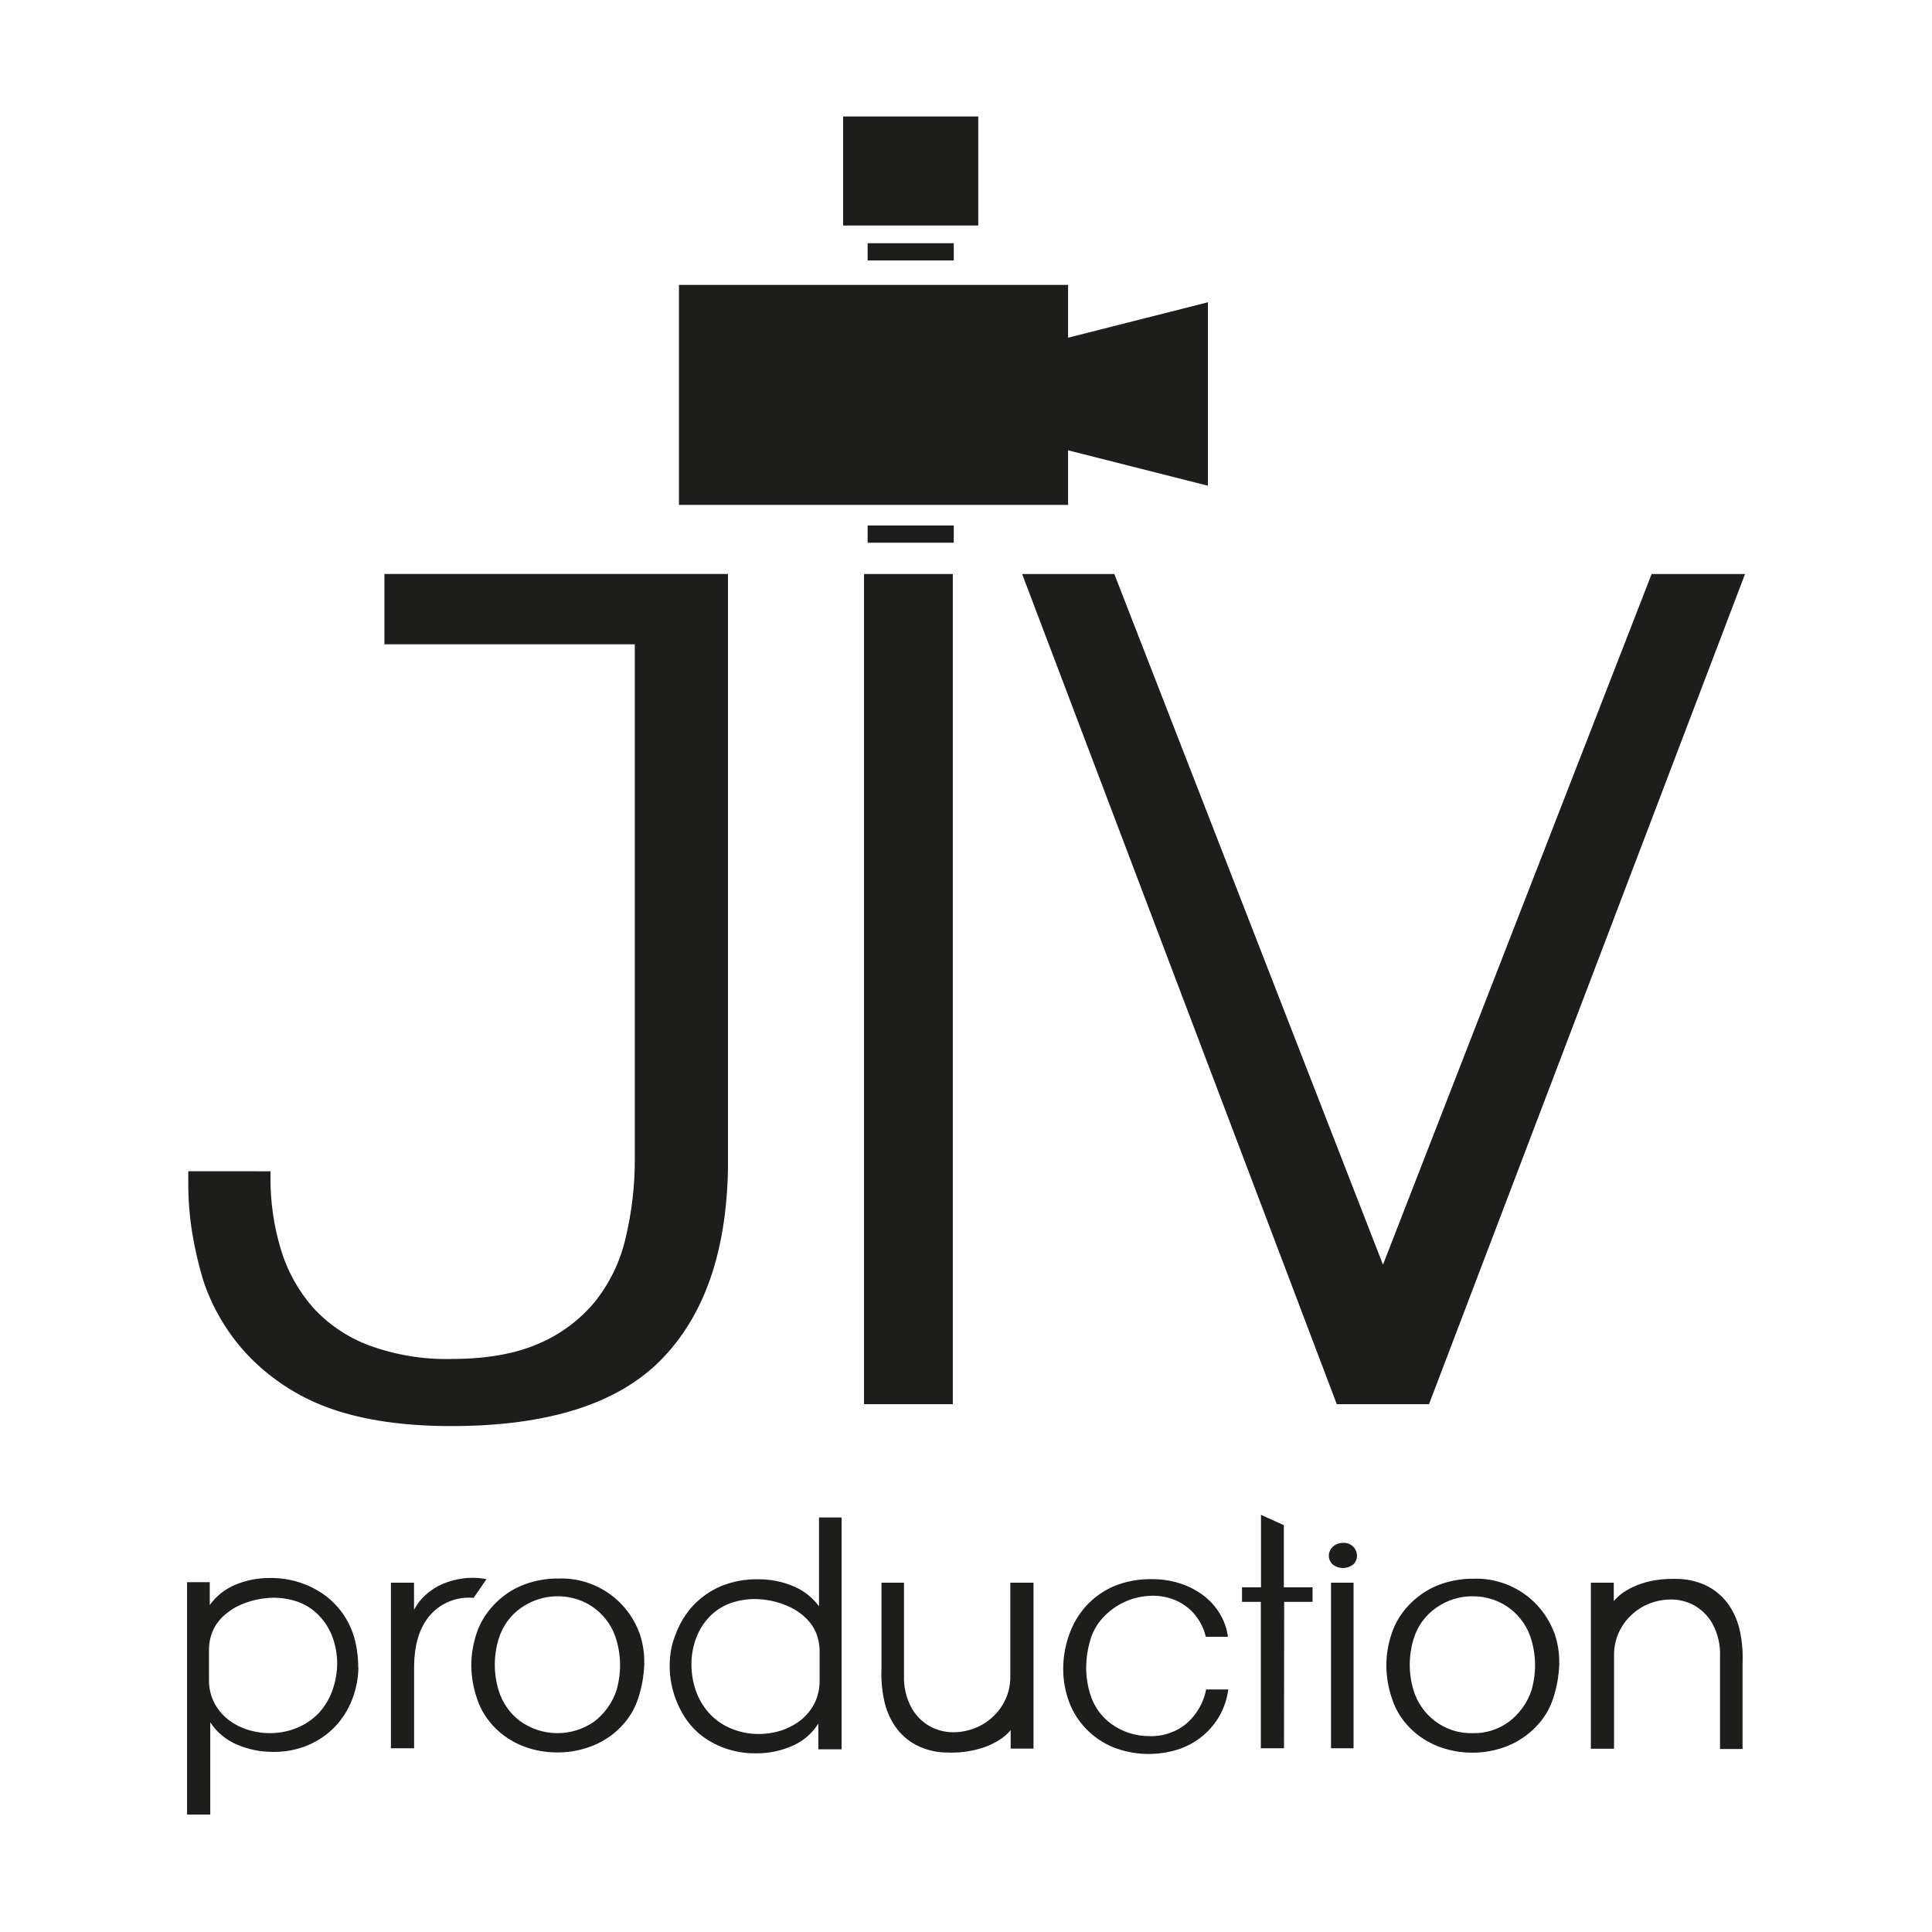 <?xml version="1.0" encoding="UTF-8"?> <!-- Generated by Pixelmator Pro 3.4.1 --> <svg xmlns="http://www.w3.org/2000/svg" width="350" height="350" viewBox="0 0 350 350"> <g id="g1"> <path id="path1" fill="#1d1d1b" stroke="none" d="M 49 212.19 L 49 213.19 C 48.961 217.646 49.595 222.083 50.88 226.35 C 52.032 230.2 53.992 233.759 56.63 236.79 C 59.409 239.864 62.882 242.23 66.76 243.69 C 71.557 245.464 76.647 246.312 81.76 246.19 C 88.02 246.19 93.24 245.287 97.42 243.48 C 101.384 241.826 104.896 239.248 107.66 235.96 C 110.379 232.604 112.304 228.676 113.29 224.47 C 114.46 219.642 115.035 214.688 115 209.72 L 115 116.72 L 69.64 116.72 L 69.64 103.98 L 131.88 103.98 L 131.88 211.77 C 131.593 226.95 127.52 238.507 119.66 246.44 C 111.8 254.373 99.163 258.343 81.75 258.35 C 73.25 258.35 66.007 257.307 60.02 255.22 C 54.51 253.305 49.51 250.159 45.4 246.02 C 41.518 242.066 38.591 237.277 36.84 232.02 C 35.992 229.212 35.324 226.353 34.84 223.46 C 34.343 220.422 34.099 217.348 34.11 214.27 L 34.11 212.18 Z"></path> <path id="path2" fill="#1d1d1b" stroke="none" d="M 156.53 103.99 L 172.61 103.99 L 172.61 254.38 L 156.53 254.38 Z"></path> <path id="path3" fill="#1d1d1b" stroke="none" d="M 242.17 254.38 L 185.17 103.99 L 201.87 103.99 L 250.54 229.11 L 299.21 103.99 L 316.13 103.99 L 258.88 254.38 Z"></path> <path id="path4" fill="#1d1d1b" stroke="none" d="M 64.93 302.09 C 64.897 304.076 64.511 306.04 63.79 307.89 C 63.096 309.697 62.057 311.351 60.73 312.76 C 59.358 314.197 57.708 315.34 55.88 316.12 C 53.855 316.981 51.671 317.407 49.47 317.37 C 47.256 317.382 45.062 316.947 43.02 316.09 C 41.004 315.257 39.285 313.835 38.09 312.01 L 38.09 328.72 L 33.89 328.72 L 33.89 286.63 L 38 286.63 L 38 290.77 C 39.172 289.134 40.78 287.859 42.64 287.09 C 44.607 286.27 46.719 285.855 48.85 285.87 C 52.148 285.809 55.389 286.732 58.16 288.52 C 60.835 290.256 62.857 292.83 63.91 295.84 C 64.255 296.838 64.506 297.866 64.66 298.91 C 64.823 299.982 64.903 301.065 64.9 302.15 Z M 37.86 304.3 C 37.83 305.816 38.191 307.315 38.91 308.65 C 39.581 309.889 40.529 310.957 41.68 311.77 C 42.851 312.601 44.167 313.205 45.56 313.55 C 46.995 313.922 48.482 314.05 49.96 313.93 C 51.467 313.818 52.942 313.432 54.31 312.79 C 55.708 312.152 56.958 311.229 57.98 310.08 C 59.005 308.892 59.79 307.517 60.29 306.03 C 60.81 304.507 61.077 302.909 61.08 301.3 C 61.076 299.686 60.788 298.085 60.23 296.57 C 59.671 295.048 58.788 293.666 57.64 292.52 C 56.492 291.366 55.077 290.514 53.52 290.04 C 51.955 289.554 50.314 289.364 48.68 289.48 C 47.045 289.596 45.438 289.971 43.92 290.59 C 42.497 291.156 41.207 292.011 40.13 293.1 C 39.414 293.829 38.85 294.692 38.47 295.64 C 38.044 296.725 37.837 297.884 37.86 299.05 Z"></path> <path id="path5" fill="#1d1d1b" stroke="none" d="M 77.91 292.61 C 75.977 294.843 75.013 298.023 75.02 302.15 L 75.02 316.72 L 70.82 316.72 L 70.82 286.72 L 75 286.72 L 75 291.63 C 75.538 290.618 76.248 289.707 77.1 288.94 C 78.013 288.103 79.061 287.426 80.2 286.94 C 81.408 286.425 82.685 286.088 83.99 285.94 C 85.368 285.762 86.767 285.81 88.13 286.08 L 85.8 289.47 C 82.818 289.188 79.883 290.356 77.91 292.61 Z"></path> <path id="path6" fill="#1d1d1b" stroke="none" d="M 115.81 295.72 C 116.465 297.592 116.77 299.568 116.71 301.55 C 116.637 303.614 116.273 305.657 115.63 307.62 C 115.166 309.064 114.455 310.418 113.53 311.62 C 112.597 312.823 111.484 313.875 110.23 314.74 C 108.922 315.623 107.485 316.298 105.97 316.74 C 104.35 317.237 102.664 317.483 100.97 317.47 C 99.34 317.478 97.716 317.253 96.15 316.8 C 94.66 316.375 93.243 315.724 91.95 314.87 C 90.674 314.027 89.543 312.984 88.6 311.78 C 87.609 310.539 86.856 309.125 86.38 307.61 C 85.744 305.731 85.407 303.764 85.38 301.78 C 85.376 299.738 85.714 297.71 86.38 295.78 C 86.873 294.33 87.614 292.977 88.57 291.78 C 89.513 290.578 90.632 289.526 91.89 288.66 C 93.193 287.768 94.632 287.093 96.15 286.66 C 97.774 286.185 99.458 285.949 101.15 285.96 C 107.634 285.733 113.535 289.68 115.8 295.76 Z M 111.66 306.28 C 112.554 303.272 112.554 300.068 111.66 297.06 C 111.349 295.971 110.866 294.938 110.23 294 C 109.591 293.046 108.804 292.199 107.9 291.49 C 106.963 290.755 105.908 290.183 104.78 289.8 C 101.279 288.606 97.418 289.156 94.39 291.28 C 92.42 292.668 90.981 294.685 90.31 297 C 89.417 299.988 89.417 303.172 90.31 306.16 C 90.963 308.374 92.3 310.324 94.13 311.73 C 98.124 314.663 103.539 314.735 107.61 311.91 C 109.489 310.481 110.899 308.525 111.66 306.29 Z"></path> <path id="path7" fill="#1d1d1b" stroke="none" d="M 122.4 296.08 C 123.093 294.17 124.153 292.413 125.52 290.91 C 126.931 289.408 128.632 288.207 130.52 287.38 C 132.7 286.483 135.043 286.047 137.4 286.1 C 139.545 286.087 141.67 286.505 143.65 287.33 C 145.532 288.094 147.166 289.364 148.37 291 L 148.37 274.9 L 152.46 274.9 L 152.46 316.9 L 148.25 316.9 L 148.25 312.23 C 147.153 313.995 145.55 315.389 143.65 316.23 C 141.524 317.191 139.212 317.669 136.88 317.63 C 134.972 317.652 133.076 317.334 131.28 316.69 C 129.626 316.107 128.087 315.241 126.73 314.13 C 125.443 313.041 124.366 311.726 123.55 310.25 C 122.723 308.779 122.114 307.196 121.74 305.55 C 121.37 303.945 121.242 302.293 121.36 300.65 C 121.449 299.079 121.801 297.535 122.4 296.08 Z M 148.48 299.29 C 148.498 298.121 148.291 296.96 147.87 295.87 C 147.486 294.924 146.919 294.064 146.2 293.34 C 145.128 292.246 143.836 291.39 142.41 290.83 C 140.898 290.202 139.294 289.827 137.66 289.72 C 136.023 289.601 134.379 289.788 132.81 290.27 C 131.262 290.742 129.852 291.583 128.7 292.72 C 127.547 293.867 126.659 295.253 126.1 296.78 C 125.544 298.292 125.26 299.889 125.26 301.5 C 125.259 303.109 125.522 304.707 126.04 306.23 C 126.546 307.699 127.33 309.058 128.35 310.23 C 129.371 311.382 130.621 312.308 132.02 312.95 C 133.392 313.583 134.864 313.968 136.37 314.09 C 137.851 314.205 139.341 314.077 140.78 313.71 C 142.171 313.358 143.486 312.755 144.66 311.93 C 145.804 311.109 146.75 310.043 147.43 308.81 C 148.146 307.474 148.508 305.976 148.48 304.46 Z"></path> <path id="path8" fill="#1d1d1b" stroke="none" d="M 171.29 317.49 C 169.388 317.438 167.523 316.949 165.84 316.06 C 164.37 315.257 163.11 314.12 162.16 312.74 C 161.185 311.301 160.505 309.683 160.16 307.98 C 159.759 306.081 159.601 304.139 159.69 302.2 L 159.69 286.72 L 163.77 286.72 L 163.77 303.53 C 163.685 305.625 164.183 307.702 165.21 309.53 C 166.049 310.978 167.289 312.151 168.78 312.91 C 170.214 313.611 171.809 313.915 173.4 313.79 C 175.026 313.679 176.606 313.2 178.02 312.39 C 179.476 311.543 180.702 310.351 181.59 308.92 C 182.583 307.298 183.084 305.422 183.03 303.52 L 183.03 286.72 L 187.23 286.72 L 187.23 316.77 L 183.09 316.77 L 183.09 313.44 C 182.477 314.168 181.747 314.79 180.93 315.28 C 180.039 315.825 179.09 316.268 178.1 316.6 C 175.909 317.317 173.601 317.613 171.3 317.47 Z"></path> <path id="path9" fill="#1d1d1b" stroke="none" d="M 221 310.72 C 220.21 312.13 219.174 313.386 217.94 314.43 C 216.639 315.504 215.156 316.334 213.56 316.88 C 209.673 318.15 205.465 318.026 201.66 316.53 C 199.828 315.775 198.171 314.651 196.79 313.23 C 195.417 311.823 194.354 310.143 193.67 308.3 C 192.96 306.38 192.601 304.347 192.61 302.3 C 192.615 300.171 192.991 298.06 193.72 296.06 C 194.377 294.186 195.396 292.46 196.72 290.98 C 198.133 289.426 199.861 288.191 201.79 287.36 C 203.994 286.459 206.36 286.023 208.74 286.08 C 210.401 286.071 212.054 286.318 213.64 286.81 C 215.132 287.271 216.54 287.97 217.81 288.88 C 219.027 289.767 220.066 290.876 220.87 292.15 C 221.702 293.478 222.241 294.967 222.45 296.52 L 218.45 296.52 C 218.061 294.894 217.27 293.391 216.15 292.15 C 215.126 291.05 213.854 290.21 212.44 289.7 C 211.022 289.19 209.511 288.992 208.01 289.12 C 204.874 289.332 201.94 290.739 199.81 293.05 C 198.684 294.266 197.874 295.739 197.45 297.34 C 197.013 298.859 196.784 300.43 196.77 302.01 C 196.762 303.671 197.009 305.323 197.5 306.91 C 197.819 307.983 198.312 308.997 198.96 309.91 C 199.621 310.843 200.432 311.661 201.36 312.33 C 202.32 313.024 203.383 313.564 204.51 313.93 C 205.714 314.325 206.973 314.521 208.24 314.51 C 210.708 314.602 213.122 313.772 215.01 312.18 C 216.821 310.583 218.052 308.431 218.51 306.06 L 222.51 306.06 C 222.302 307.694 221.79 309.275 221 310.72 Z"></path> <path id="path10" fill="#1d1d1b" stroke="none" d="M 232.61 316.72 L 228.41 316.72 L 228.41 290.19 L 225 290.19 L 225 287.56 L 228.44 287.56 L 228.44 274.43 L 232.58 276.3 L 232.58 287.56 L 237.78 287.56 L 237.78 290.19 L 232.64 290.19 Z"></path> <path id="path11" fill="#1d1d1b" stroke="none" d="M 243.29 279.51 C 243.932 279.458 244.567 279.671 245.047 280.1 C 245.527 280.529 245.81 281.136 245.83 281.78 C 245.848 282.369 245.624 282.94 245.21 283.36 C 244.096 284.292 242.474 284.292 241.36 283.36 C 240.958 282.956 240.728 282.41 240.72 281.84 C 240.731 281.264 240.96 280.714 241.36 280.3 C 241.865 279.779 242.565 279.492 243.29 279.51 Z M 241.13 286.72 L 245.21 286.72 L 245.21 316.72 L 241.13 316.72 Z"></path> <path id="path12" fill="#1d1d1b" stroke="none" d="M 281.56 295.72 C 282.214 297.592 282.522 299.568 282.47 301.55 C 282.397 303.614 282.033 305.657 281.39 307.62 C 280.926 309.064 280.215 310.418 279.29 311.62 C 277.369 314.086 274.726 315.89 271.73 316.78 C 270.11 317.276 268.424 317.522 266.73 317.51 C 265.103 317.518 263.483 317.292 261.92 316.84 C 260.43 316.415 259.013 315.764 257.72 314.91 C 256.439 314.07 255.304 313.026 254.36 311.82 C 253.375 310.576 252.626 309.163 252.15 307.65 C 251.51 305.772 251.172 303.804 251.15 301.82 C 251.142 299.778 251.48 297.749 252.15 295.82 C 252.644 294.372 253.381 293.02 254.33 291.82 C 255.279 290.62 256.401 289.569 257.66 288.7 C 258.961 287.804 260.4 287.129 261.92 286.7 C 263.544 286.224 265.228 285.988 266.92 286 C 273.4 285.777 279.296 289.724 281.56 295.8 Z M 277.42 306.28 C 278.314 303.272 278.314 300.068 277.42 297.06 C 277.109 295.971 276.626 294.938 275.99 294 C 275.351 293.046 274.564 292.199 273.66 291.49 C 272.719 290.755 271.661 290.183 270.53 289.8 C 269.331 289.382 268.07 289.173 266.8 289.18 C 264.417 289.159 262.089 289.894 260.15 291.28 C 258.177 292.667 256.734 294.684 256.06 297 C 255.167 299.988 255.167 303.172 256.06 306.16 C 256.72 308.373 258.06 310.321 259.89 311.73 C 261.862 313.26 264.305 314.056 266.8 313.98 C 269.156 314.036 271.463 313.308 273.36 311.91 C 275.242 310.482 276.656 308.526 277.42 306.29 Z"></path> <path id="path13" fill="#1d1d1b" stroke="none" d="M 304.11 286.04 C 306.008 286.097 307.869 286.586 309.55 287.47 C 311.015 288.28 312.272 289.42 313.22 290.8 C 314.195 292.246 314.875 293.87 315.22 295.58 C 315.615 297.47 315.769 299.402 315.68 301.33 L 315.68 316.85 L 311.6 316.85 L 311.6 300.05 C 311.686 297.956 311.191 295.88 310.17 294.05 C 309.335 292.6 308.099 291.423 306.61 290.66 C 305.18 289.958 303.587 289.658 302 289.79 C 300.376 289.893 298.798 290.373 297.39 291.19 C 295.937 292.037 294.714 293.229 293.83 294.66 C 292.844 296.285 292.348 298.16 292.4 300.06 L 292.4 316.8 L 288.2 316.8 L 288.2 286.72 L 292.35 286.72 L 292.35 290.05 C 292.963 289.325 293.689 288.703 294.5 288.21 C 295.388 287.67 296.334 287.231 297.32 286.9 C 298.387 286.539 299.49 286.294 300.61 286.17 C 301.772 286.036 302.942 285.993 304.11 286.04 Z"></path> <path id="path14" fill="#1d1d1b" stroke="none" d="M 218.82 54.76 L 218.82 87.99 L 193.49 81.58 L 193.49 91.47 L 123 91.47 L 123 51.61 L 193.49 51.61 L 193.49 61.18 L 218.82 54.76 Z"></path> <path id="path15" fill="#1d1d1b" stroke="none" d="M 152.74 21.1 L 177.22 21.1 L 177.22 40.85 L 152.74 40.85 Z"></path> <path id="path16" fill="#1d1d1b" stroke="none" d="M 157.18 44.06 L 172.78 44.06 L 172.78 47.18 L 157.18 47.18 Z"></path> <path id="path17" fill="#1d1d1b" stroke="none" d="M 172.78 98.32 L 157.18 98.32 L 157.18 95.2 L 172.78 95.2 Z"></path> </g> </svg> 